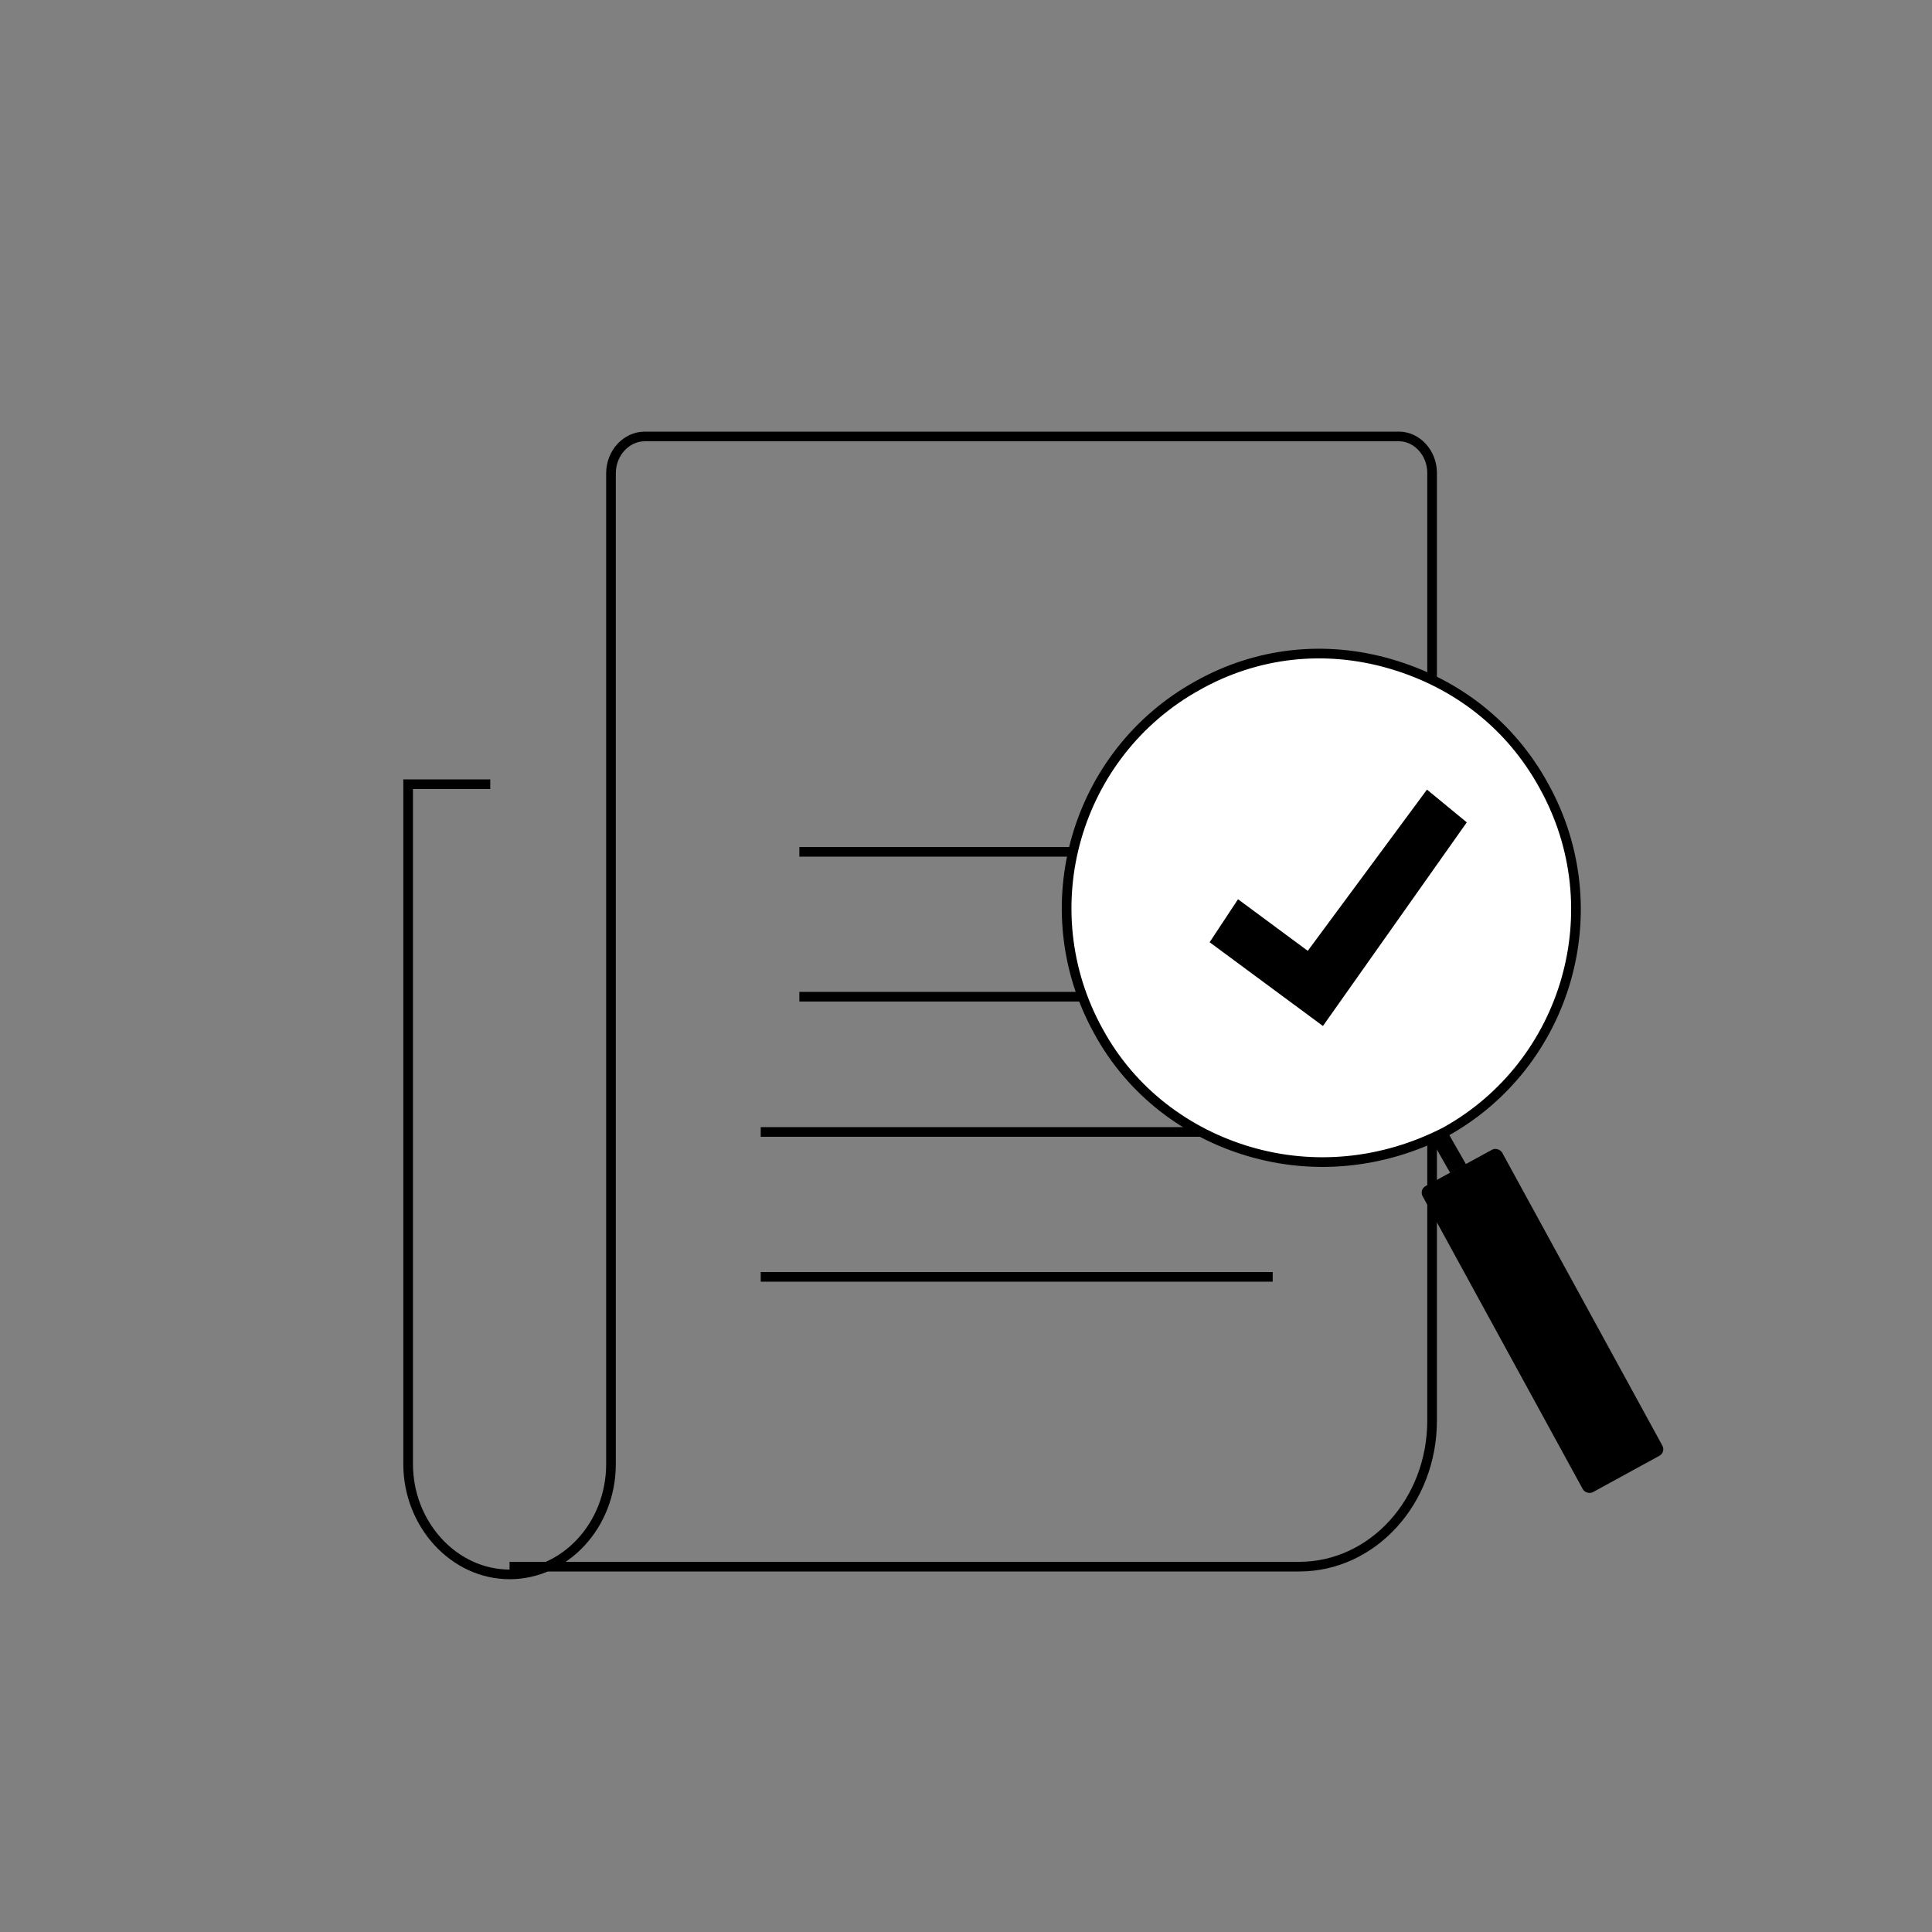 <?xml version="1.0" encoding="UTF-8"?><svg id="ICONS_V3" xmlns="http://www.w3.org/2000/svg" viewBox="0 0 200 200"><rect x="0" y="0" width="200" height="200" fill="#808080" stroke="none"/><defs><style>.cls-1{fill:#fff;}.cls-1,.cls-2,.cls-3{stroke-miterlimit:10;}.cls-1,.cls-3{stroke:#000;}.cls-2{stroke:#fff;stroke-width:2px;}.cls-2,.cls-3{fill:none;}</style></defs><g id="news"><g><line class="cls-3" x1="78.75" y1="117.18" x2="131.75" y2="117.18"/><line class="cls-3" x1="78.75" y1="132.18" x2="131.75" y2="132.18"/></g><path class="cls-3" d="M52.75,162.18h81.74c7.61,0,13.76-6.76,13.76-15.13V48.96c0-2.07-1.56-3.78-3.44-3.78H66.75c-1.92,0-3.5,1.72-3.5,3.81v102.56c0,6.35-4.75,11.43-10.5,11.43h0c-5.75,0-10.5-5.17-10.5-11.43V81.18h8.5"/></g><g><line class="cls-3" x1="82.75" y1="88.18" x2="138.75" y2="88.18"/><line class="cls-3" x1="82.75" y1="103.18" x2="138.75" y2="103.18"/></g><g><g><g><polygon points="148.21 118.07 149.86 117.2 151.77 120.54 150.12 121.41 148.21 118.07"/><path class="cls-1" d="M129.34,119.21c-6.44-1.89-12.18-6.14-15.61-12.42-7.09-12.77-2.4-28.8,10.21-35.8,6.15-3.47,13.23-4.25,20.05-2.25s12.4,6.34,15.84,12.63c7.09,12.77,2.4,28.8-10.21,35.8-6.55,3.36-13.71,3.97-20.28,2.04Z"/></g><path class="cls-2" d="M130,116.64c-5.83-1.71-11.04-5.56-14.15-11.26-6.43-11.58-2.17-26.11,9.25-32.45,5.58-3.15,11.99-3.86,18.18-2.04,6.19,1.81,11.24,5.75,14.36,11.45,6.43,11.58,2.17,26.11-9.25,32.45-5.93,3.04-12.43,3.6-18.38,1.85Z"/><rect x="154.98" y="118.7" width="9.39" height="36.11" rx=".77" ry=".77" transform="translate(-46.03 93.36) rotate(-28.67)"/></g><path id="Path_35048" d="M151.84,85.13l-4.12-3.39-12.34,16.69-7.22-5.34-2.94,4.45,11.73,8.67,14.89-21.08Z"/></g></svg>